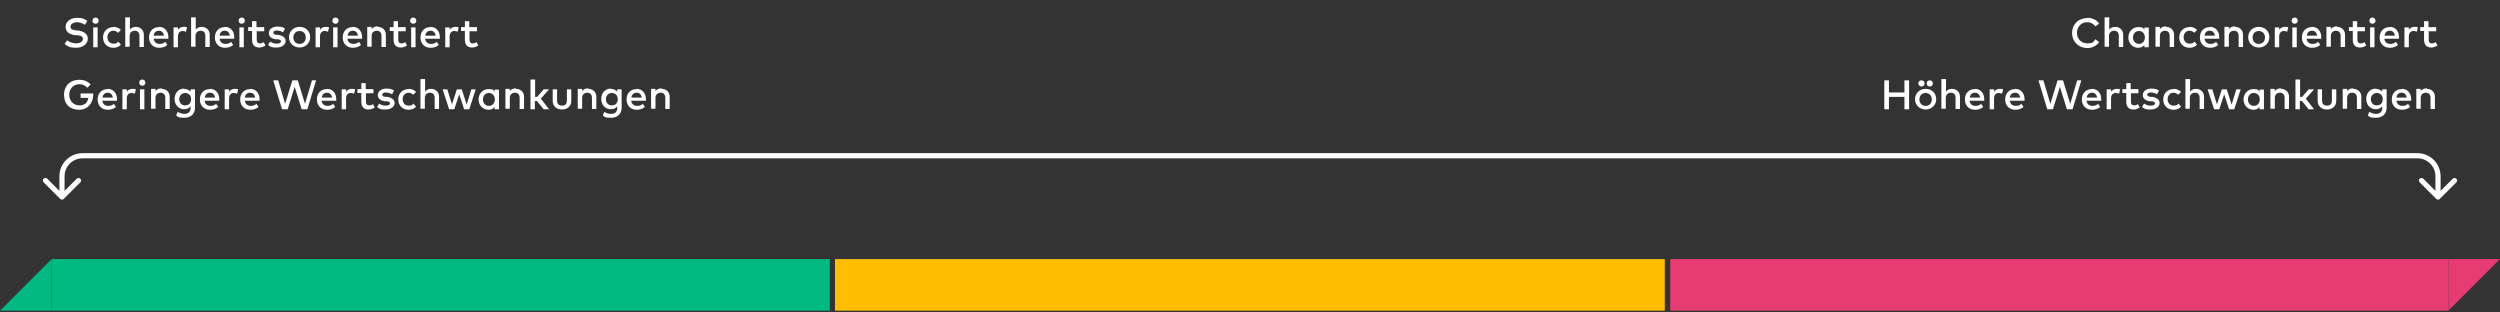 <?xml version="1.0" encoding="UTF-8"?>
<svg id="Layer_1" data-name="Layer 1" xmlns="http://www.w3.org/2000/svg" xmlns:xlink="http://www.w3.org/1999/xlink" version="1.1" viewBox="0 0 968 121">
  <rect x="0" y="0" width="968" height="121" fill="#333333" stroke="none"/>
  <defs>
    <style>
      .cls-1 {
        clip-path: url(#clippath);
      }

      .cls-2 {
        fill: none;
      }

      .cls-2, .cls-3, .cls-4, .cls-5, .cls-6 {
        stroke-width: 0px;
      }

      .cls-3 {
        fill: #ffbe00;
      }

      .cls-4 {
        fill: #00b982;
      }

      .cls-5 {
        fill: #e63c73;
      }

      .cls-6 {
        fill: #fff;
      }
    </style>
    <clipPath id="clippath">
      <rect class="cls-2" y="100.3" width="968" height="20"/>
    </clipPath>
  </defs>
  <path class="cls-6" d="M33.8,8.1l-.9,1.5c-1-.6-2-1-3.1-1s-2.5.6-2.5,1.7.9,1.3,2.3,1.5h.8c1.8.4,3.6,1.1,3.6,3.2s-2.1,3.5-4.5,3.5-3.3-.5-4.5-1.5l1-1.4c.8.7,2.2,1.2,3.5,1.2s2.6-.6,2.6-1.7-.9-1.3-2.5-1.5h-.9c-1.7-.4-3.3-1.1-3.3-3.2s2-3.5,4.4-3.5,2.9.5,4,1.2ZM37.8,10.6v7.7h-1.7v-7.7h1.7ZM37,6.8c.7,0,1.2.5,1.2,1.2s-.5,1.2-1.2,1.2-1.2-.5-1.2-1.2.5-1.2,1.2-1.2ZM43.9,10.4c1.1,0,2.2.4,2.9,1.2l-1.1,1.1c-.5-.5-1.1-.8-1.8-.8-1.3,0-2.3,1-2.3,2.5s1,2.5,2.3,2.5,1.4-.3,1.9-.8l1,1.2c-.7.8-1.7,1.2-2.9,1.2-2.4,0-4-1.7-4-4s1.6-4,4-4ZM50.3,6.7v4.8c.6-.9,1.6-1.1,2.3-1.1,1.8,0,3.1,1.3,3.1,3v4.8h-1.7v-4.3c0-1.3-.7-2-1.8-2s-2,.7-2,2v4.2h-1.7V6.7h1.7ZM61.6,10.4c2.1,0,3.6,1.6,3.6,4,0,.2,0,.4,0,.6h-5.7c.2,1.4,1.2,2,2.3,2s1.6-.3,2.2-.8l.8,1.2c-.9.8-2,1.1-3.2,1.1-2.3,0-3.9-1.6-3.9-4s1.6-4,3.8-4ZM61.5,11.9c-1.2,0-1.9.8-2,1.9h4c-.2-1.2-.9-1.9-1.9-1.9ZM71.1,10.4c.5,0,.9,0,1.3.2l-.4,1.7c-.4-.2-.9-.3-1.3-.3-1.1,0-1.8.8-1.8,2.1v4.2h-1.7v-7.7h1.7v.9c.5-.7,1.3-1.1,2.2-1.1ZM75.8,6.7v4.8c.6-.9,1.6-1.1,2.3-1.1,1.8,0,3.1,1.3,3.1,3v4.8h-1.7v-4.3c0-1.3-.7-2-1.8-2s-2,.7-2,2v4.2h-1.7V6.7h1.7ZM87.1,10.4c2.1,0,3.6,1.6,3.6,4,0,.2,0,.4,0,.6h-5.7c.2,1.4,1.2,2,2.3,2s1.6-.3,2.2-.8l.8,1.2c-.9.8-2,1.1-3.2,1.1-2.3,0-3.9-1.6-3.9-4s1.6-4,3.8-4ZM87,11.9c-1.2,0-1.9.8-2,1.9h4c-.2-1.2-.9-1.9-1.9-1.9ZM94.4,10.6v7.7h-1.7v-7.7h1.7ZM93.6,6.8c.7,0,1.2.5,1.2,1.2s-.5,1.2-1.2,1.2-1.2-.5-1.2-1.2.5-1.2,1.2-1.2ZM102.3,10.6v1.5h-2.9v3.3c0,1,.5,1.4,1.2,1.4s1.1-.2,1.5-.5l.7,1.3c-.6.4-1.4.8-2.4.8-1.7,0-2.8-.9-2.8-3v-3.4h-1.5v-1.5h1.5v-2.3h1.7v2.3h2.9ZM110.3,11.2l-.7,1.3c-.5-.3-1.4-.7-2.4-.7s-1.4.4-1.4.9.6.7,1.3.8h.8c1.7.4,2.7,1.1,2.7,2.4s-1.3,2.5-3.5,2.5-2.2-.2-3.3-1l.8-1.3c.6.4,1.3.8,2.5.8s1.7-.4,1.7-.9-.4-.7-1.3-.8h-.8c-1.7-.3-2.6-1.1-2.6-2.4s1.2-2.5,3.2-2.5,2.3.3,3.1.8ZM116,10.4c2.4,0,4.1,1.7,4.1,4s-1.8,4-4.1,4-4.1-1.7-4.1-4,1.8-4,4.1-4ZM116,12c-1.4,0-2.4,1-2.4,2.5s1,2.5,2.4,2.5,2.4-1,2.4-2.5-1-2.5-2.4-2.5ZM126.1,10.4c.5,0,.9,0,1.3.2l-.4,1.7c-.4-.2-.9-.3-1.3-.3-1.1,0-1.8.8-1.8,2.1v4.2h-1.7v-7.7h1.7v.9c.5-.7,1.3-1.1,2.2-1.1ZM130.7,10.6v7.7h-1.7v-7.7h1.7ZM129.9,6.8c.7,0,1.2.5,1.2,1.2s-.5,1.2-1.2,1.2-1.2-.5-1.2-1.2.5-1.2,1.2-1.2ZM136.6,10.4c2.1,0,3.6,1.6,3.6,4,0,.2,0,.4,0,.6h-5.7c.2,1.4,1.2,2,2.3,2s1.6-.3,2.2-.8l.8,1.2c-.9.8-2,1.1-3.2,1.1-2.3,0-3.9-1.6-3.9-4s1.6-4,3.8-4ZM136.6,11.9c-1.2,0-1.9.8-2,1.9h4c-.2-1.2-.9-1.9-1.9-1.9ZM146.3,10.4c1.8,0,3.1,1.3,3.1,3v4.8h-1.7v-4.3c0-1.3-.7-2-1.8-2s-2,.7-2,2v4.2h-1.7v-7.7h1.7v.9c.6-.9,1.6-1.1,2.4-1.1ZM157.1,10.6v1.5h-2.9v3.3c0,1,.5,1.4,1.2,1.4s1.1-.2,1.5-.5l.7,1.3c-.6.4-1.4.8-2.4.8-1.7,0-2.8-.9-2.8-3v-3.4h-1.5v-1.5h1.5v-2.3h1.7v2.3h2.9ZM160.9,10.6v7.7h-1.7v-7.7h1.7ZM160,6.8c.7,0,1.2.5,1.2,1.2s-.5,1.2-1.2,1.2-1.2-.5-1.2-1.2.5-1.2,1.2-1.2ZM166.7,10.4c2.1,0,3.6,1.6,3.6,4,0,.2,0,.4,0,.6h-5.7c.2,1.4,1.2,2,2.3,2s1.6-.3,2.2-.8l.8,1.2c-.9.8-2,1.1-3.2,1.1-2.3,0-3.9-1.6-3.9-4s1.6-4,3.8-4ZM166.7,11.9c-1.2,0-1.9.8-2,1.9h4c-.2-1.2-.9-1.9-1.9-1.9ZM176.3,10.4c.5,0,.9,0,1.3.2l-.4,1.7c-.4-.2-.9-.3-1.3-.3-1.1,0-1.8.8-1.8,2.1v4.2h-1.7v-7.7h1.7v.9c.5-.7,1.3-1.1,2.2-1.1ZM184.7,10.6v1.5h-2.9v3.3c0,1,.5,1.4,1.2,1.4s1.1-.2,1.5-.5l.7,1.3c-.6.4-1.4.8-2.4.8-1.7,0-2.8-.9-2.8-3v-3.4h-1.5v-1.5h1.5v-2.3h1.7v2.3h2.9ZM30.8,30.9c1.8,0,3.3.7,4.3,1.8l-1.3,1.3c-.7-.8-1.8-1.4-3-1.4-2.3,0-4,1.7-4,4.1s1.7,4.1,3.9,4.1,3.2-1.1,3.5-2.9h-3v-1.7h4.9c0,.1,0,.3,0,.4,0,3.2-2,5.9-5.5,5.9s-5.8-2.1-5.8-5.8,2.5-5.8,5.9-5.8ZM41.7,34.4c2.1,0,3.6,1.6,3.6,4,0,.2,0,.4,0,.6h-5.7c.2,1.4,1.2,2,2.3,2s1.6-.3,2.2-.8l.8,1.2c-.9.8-2,1.1-3.2,1.1-2.3,0-3.9-1.6-3.9-4s1.6-4,3.8-4ZM41.7,35.9c-1.2,0-1.9.8-2,1.9h4c-.2-1.2-.9-1.9-1.9-1.9ZM51.3,34.4c.5,0,.9,0,1.3.2l-.4,1.7c-.4-.2-.9-.3-1.3-.3-1.1,0-1.8.8-1.8,2.1v4.2h-1.7v-7.7h1.7v.9c.5-.7,1.3-1.1,2.2-1.1ZM55.9,34.6v7.7h-1.7v-7.7h1.7ZM55.1,30.8c.7,0,1.2.5,1.2,1.2s-.5,1.2-1.2,1.2-1.2-.5-1.2-1.2.5-1.2,1.2-1.2ZM62.6,34.4c1.8,0,3.1,1.3,3.1,3v4.8h-1.7v-4.3c0-1.3-.7-2-1.8-2s-2,.7-2,2v4.2h-1.7v-7.7h1.7v.9c.6-.9,1.6-1.1,2.4-1.1ZM71.2,34.4c1.1,0,2,.4,2.6,1.1v-.9h1.7v7.1c0,2.4-1.6,3.9-4.1,3.9s-2.4-.3-3.2-.9l.6-1.4c.8.5,1.7.8,2.6.8,1.6,0,2.4-.9,2.4-2.3v-.6c-.6.7-1.4,1.1-2.6,1.1-1.8,0-3.6-1.5-3.6-4s1.8-4,3.6-4ZM71.7,36c-1.4,0-2.3,1.1-2.3,2.4s.8,2.4,2.3,2.4,2.3-1,2.3-2.4-.9-2.4-2.3-2.4ZM81.3,34.4c2.1,0,3.6,1.6,3.6,4,0,.2,0,.4,0,.6h-5.7c.2,1.4,1.2,2,2.3,2s1.6-.3,2.2-.8l.8,1.2c-.9.8-2,1.1-3.2,1.1-2.3,0-3.9-1.6-3.9-4s1.6-4,3.8-4ZM81.3,35.9c-1.2,0-1.9.8-2,1.9h4c-.2-1.2-.9-1.9-1.9-1.9ZM90.9,34.4c.5,0,.9,0,1.3.2l-.4,1.7c-.4-.2-.9-.3-1.3-.3-1.1,0-1.8.8-1.8,2.1v4.2h-1.7v-7.7h1.7v.9c.5-.7,1.3-1.1,2.2-1.1ZM96.9,34.4c2.1,0,3.6,1.6,3.6,4,0,.2,0,.4,0,.6h-5.7c.2,1.4,1.2,2,2.3,2s1.6-.3,2.2-.8l.8,1.2c-.9.8-2,1.1-3.2,1.1-2.3,0-3.9-1.6-3.9-4s1.6-4,3.8-4ZM96.8,35.9c-1.2,0-1.9.8-2,1.9h4c-.2-1.2-.9-1.9-1.9-1.9ZM122.4,31.1l-3.4,11.2h-2.2l-2.7-8.7-2.7,8.7h-2.2l-3.4-11.2h1.9l2.7,9.1,2.8-9.1h2.1l2.8,9.1,2.7-9.1h1.9ZM126.6,34.4c2.1,0,3.6,1.6,3.6,4,0,.2,0,.4,0,.6h-5.7c.2,1.4,1.2,2,2.3,2s1.6-.3,2.2-.8l.8,1.2c-.9.8-2,1.1-3.2,1.1-2.3,0-3.9-1.6-3.9-4s1.6-4,3.8-4ZM126.6,35.9c-1.2,0-1.9.8-2,1.9h4c-.2-1.2-.9-1.9-1.9-1.9ZM136.2,34.4c.5,0,.9,0,1.3.2l-.4,1.7c-.4-.2-.9-.3-1.3-.3-1.1,0-1.8.8-1.8,2.1v4.2h-1.7v-7.7h1.7v.9c.5-.7,1.3-1.1,2.2-1.1ZM144.6,34.6v1.5h-2.9v3.3c0,1,.5,1.4,1.2,1.4s1.1-.2,1.5-.5l.7,1.3c-.6.4-1.4.8-2.4.8-1.7,0-2.8-.9-2.8-3v-3.4h-1.5v-1.5h1.5v-2.3h1.7v2.3h2.9ZM152.5,35.2l-.7,1.3c-.5-.3-1.4-.7-2.4-.7s-1.4.4-1.4.9.6.7,1.3.8h.8c1.7.4,2.7,1.1,2.7,2.4s-1.3,2.5-3.5,2.5-2.2-.2-3.3-1l.8-1.3c.6.4,1.3.8,2.5.8s1.7-.4,1.7-.9-.4-.7-1.3-.8h-.8c-1.7-.3-2.6-1.1-2.6-2.4s1.2-2.5,3.2-2.5,2.3.3,3.1.8ZM158.2,34.4c1.1,0,2.2.4,2.9,1.2l-1.1,1.1c-.5-.5-1.1-.8-1.8-.8-1.3,0-2.3,1-2.3,2.5s1,2.5,2.3,2.5,1.4-.3,1.9-.8l1,1.2c-.7.8-1.7,1.2-2.9,1.2-2.4,0-4-1.7-4-4s1.6-4,4-4ZM164.6,30.7v4.8c.6-.9,1.6-1.1,2.3-1.1,1.8,0,3.1,1.3,3.1,3v4.8h-1.7v-4.3c0-1.3-.7-2-1.8-2s-2,.7-2,2v4.2h-1.7v-11.5h1.7ZM178.8,34.6l1.9,5.9,1.8-5.9h1.7l-2.5,7.7h-2l-1.9-5.8-1.9,5.8h-2l-2.5-7.7h1.8l1.8,5.8,1.9-5.8h1.9ZM193.2,34.6v7.7h-1.7v-.9c-.5.7-1.3,1.1-2.4,1.1-2.1,0-3.8-1.7-3.8-4s1.7-4,3.8-4,1.9.4,2.4,1.1v-.9h1.7ZM189.3,36c-1.4,0-2.3,1.1-2.3,2.5s.9,2.5,2.3,2.5,2.3-1.1,2.3-2.5-.9-2.5-2.3-2.5ZM199.8,34.4c1.8,0,3.1,1.3,3.1,3v4.8h-1.7v-4.3c0-1.3-.7-2-1.8-2s-2,.7-2,2v4.2h-1.7v-7.7h1.7v.9c.6-.9,1.6-1.1,2.4-1.1ZM207.2,30.7v6.8h.8l2.5-2.9h2.1l-3.2,3.6,3.2,4.1h-2.1l-2.6-3.2h-.8v3.2h-1.7v-11.5h1.7ZM221.2,34.6v4.4c0,2.4-1.8,3.4-3.6,3.4s-3.6-1-3.6-3.4v-4.4h1.7v4.3c0,1.5.8,2,1.9,2s1.9-.5,1.9-2v-4.3h1.7ZM227.8,34.4c1.8,0,3.1,1.3,3.1,3v4.8h-1.7v-4.3c0-1.3-.7-2-1.8-2s-2,.7-2,2v4.2h-1.7v-7.7h1.7v.9c.6-.9,1.6-1.1,2.4-1.1ZM236.4,34.4c1.1,0,2,.4,2.6,1.1v-.9h1.7v7.1c0,2.4-1.6,3.9-4.1,3.9s-2.4-.3-3.2-.9l.6-1.4c.8.5,1.7.8,2.6.8,1.6,0,2.4-.9,2.4-2.3v-.6c-.6.7-1.4,1.1-2.6,1.1-1.8,0-3.6-1.5-3.6-4s1.8-4,3.6-4ZM236.9,36c-1.4,0-2.3,1.1-2.3,2.4s.8,2.4,2.3,2.4,2.3-1,2.3-2.4-.9-2.4-2.3-2.4ZM246.5,34.4c2.1,0,3.6,1.6,3.6,4,0,.2,0,.4,0,.6h-5.7c.2,1.4,1.2,2,2.3,2s1.6-.3,2.2-.8l.8,1.2c-.9.8-2,1.1-3.2,1.1-2.3,0-3.9-1.6-3.9-4s1.6-4,3.8-4ZM246.5,35.9c-1.2,0-1.9.8-2,1.9h4c-.2-1.2-.9-1.9-1.9-1.9ZM256.2,34.4c1.8,0,3.1,1.3,3.1,3v4.8h-1.7v-4.3c0-1.3-.7-2-1.8-2s-2,.7-2,2v4.2h-1.7v-7.7h1.7v.9c.6-.9,1.6-1.1,2.4-1.1Z"/>
  <path class="cls-6" d="M808.2,6.9c2,0,3.8.9,4.6,2.3l-1.5,1c-.7-1-1.8-1.6-3.1-1.6-2.3,0-4,1.7-4,4.1s1.7,4.1,4,4.1,2.4-.6,3.1-1.6l1.5,1.1c-1,1.4-2.6,2.3-4.6,2.3-3.4,0-5.9-2.5-5.9-5.8s2.4-5.8,5.9-5.8ZM816.7,6.7v4.8c.6-.9,1.6-1.1,2.3-1.1,1.8,0,3.1,1.3,3.1,3v4.8h-1.7v-4.3c0-1.3-.7-2-1.8-2s-2,.7-2,2v4.2h-1.7V6.7h1.7ZM832,10.6v7.7h-1.7v-.9c-.5.7-1.3,1.1-2.4,1.1-2.1,0-3.8-1.7-3.8-4s1.7-4,3.8-4,1.9.4,2.4,1.1v-.9h1.7ZM828.2,12c-1.4,0-2.3,1.1-2.3,2.5s.9,2.5,2.3,2.5,2.3-1.1,2.3-2.5-.9-2.5-2.3-2.5ZM838.7,10.4c1.8,0,3.1,1.3,3.1,3v4.8h-1.7v-4.3c0-1.3-.7-2-1.8-2s-2,.7-2,2v4.2h-1.7v-7.7h1.7v.9c.6-.9,1.6-1.1,2.4-1.1ZM847.8,10.4c1.1,0,2.2.4,2.9,1.2l-1.1,1.1c-.5-.5-1.1-.8-1.8-.8-1.3,0-2.3,1-2.3,2.5s1,2.5,2.3,2.5,1.4-.3,1.9-.8l1,1.2c-.7.8-1.7,1.2-2.9,1.2-2.4,0-4-1.7-4-4s1.6-4,4-4ZM855.7,10.4c2.1,0,3.6,1.6,3.6,4,0,.2,0,.4,0,.6h-5.7c.2,1.4,1.2,2,2.3,2s1.6-.3,2.2-.8l.8,1.2c-.9.8-2,1.1-3.2,1.1-2.3,0-3.9-1.6-3.9-4s1.6-4,3.8-4ZM855.6,11.9c-1.2,0-1.9.8-2,1.9h4c-.2-1.2-.9-1.9-1.9-1.9ZM865.4,10.4c1.8,0,3.1,1.3,3.1,3v4.8h-1.7v-4.3c0-1.3-.7-2-1.8-2s-2,.7-2,2v4.2h-1.7v-7.7h1.7v.9c.6-.9,1.6-1.1,2.4-1.1ZM874.6,10.4c2.4,0,4.1,1.7,4.1,4s-1.8,4-4.1,4-4.1-1.7-4.1-4,1.8-4,4.1-4ZM874.6,12c-1.4,0-2.4,1-2.4,2.5s1,2.5,2.4,2.5,2.4-1,2.4-2.5-1-2.5-2.4-2.5ZM884.7,10.4c.5,0,.9,0,1.3.2l-.4,1.7c-.4-.2-.9-.3-1.3-.3-1.1,0-1.8.8-1.8,2.1v4.2h-1.7v-7.7h1.7v.9c.5-.7,1.3-1.1,2.2-1.1ZM889.3,10.6v7.7h-1.7v-7.7h1.7ZM888.5,6.8c.7,0,1.2.5,1.2,1.2s-.5,1.2-1.2,1.2-1.2-.5-1.2-1.2.5-1.2,1.2-1.2ZM895.2,10.4c2.1,0,3.6,1.6,3.6,4,0,.2,0,.4,0,.6h-5.7c.2,1.4,1.2,2,2.3,2s1.6-.3,2.2-.8l.8,1.2c-.9.8-2,1.1-3.2,1.1-2.3,0-3.9-1.6-3.9-4s1.6-4,3.8-4ZM895.2,11.9c-1.2,0-1.9.8-2,1.9h4c-.2-1.2-.9-1.9-1.9-1.9ZM904.9,10.4c1.8,0,3.1,1.3,3.1,3v4.8h-1.7v-4.3c0-1.3-.7-2-1.8-2s-2,.7-2,2v4.2h-1.7v-7.7h1.7v.9c.6-.9,1.6-1.1,2.4-1.1ZM915.7,10.6v1.5h-2.9v3.3c0,1,.5,1.4,1.2,1.4s1.1-.2,1.5-.5l.7,1.3c-.6.4-1.4.8-2.4.8-1.7,0-2.8-.9-2.8-3v-3.4h-1.5v-1.5h1.5v-2.3h1.7v2.3h2.9ZM919.4,10.6v7.7h-1.7v-7.7h1.7ZM918.6,6.8c.7,0,1.2.5,1.2,1.2s-.5,1.2-1.2,1.2-1.2-.5-1.2-1.2.5-1.2,1.2-1.2ZM925.3,10.4c2.1,0,3.6,1.6,3.6,4,0,.2,0,.4,0,.6h-5.7c.2,1.4,1.2,2,2.3,2s1.6-.3,2.2-.8l.8,1.2c-.9.8-2,1.1-3.2,1.1-2.3,0-3.9-1.6-3.9-4s1.6-4,3.8-4ZM925.3,11.9c-1.2,0-1.9.8-2,1.9h4c-.2-1.2-.9-1.9-1.9-1.9ZM934.9,10.4c.5,0,.9,0,1.3.2l-.4,1.7c-.4-.2-.9-.3-1.3-.3-1.1,0-1.8.8-1.8,2.1v4.2h-1.7v-7.7h1.7v.9c.5-.7,1.3-1.1,2.2-1.1ZM943.3,10.6v1.5h-2.9v3.3c0,1,.5,1.4,1.2,1.4s1.1-.2,1.5-.5l.7,1.3c-.6.4-1.4.8-2.4.8-1.7,0-2.8-.9-2.8-3v-3.4h-1.5v-1.5h1.5v-2.3h1.7v2.3h2.9ZM731.4,31.1v4.7h6v-4.7h1.8v11.2h-1.8v-4.8h-6v4.8h-1.8v-11.2h1.8ZM745.6,34.4c2.4,0,4.1,1.7,4.1,4s-1.8,4-4.1,4-4.1-1.7-4.1-4,1.8-4,4.1-4ZM745.6,36c-1.4,0-2.4,1-2.4,2.5s1,2.5,2.4,2.5,2.4-1,2.4-2.5-1-2.5-2.4-2.5ZM744,31.1c.7,0,1.2.5,1.2,1.2s-.5,1.2-1.2,1.2-1.2-.5-1.2-1.2.5-1.2,1.2-1.2ZM747.2,31.1c.7,0,1.2.5,1.2,1.2s-.5,1.2-1.2,1.2-1.2-.5-1.2-1.2.5-1.2,1.2-1.2ZM753.5,30.7v4.8c.6-.9,1.6-1.1,2.3-1.1,1.8,0,3.1,1.3,3.1,3v4.8h-1.7v-4.3c0-1.3-.7-2-1.8-2s-2,.7-2,2v4.2h-1.7v-11.5h1.7ZM764.7,34.4c2.1,0,3.6,1.6,3.6,4,0,.2,0,.4,0,.6h-5.7c.2,1.4,1.2,2,2.3,2s1.6-.3,2.2-.8l.8,1.2c-.9.8-2,1.1-3.2,1.1-2.3,0-3.9-1.6-3.9-4s1.6-4,3.8-4ZM764.7,35.9c-1.2,0-1.9.8-2,1.9h4c-.2-1.2-.9-1.9-1.9-1.9ZM774.3,34.4c.5,0,.9,0,1.3.2l-.4,1.7c-.4-.2-.9-.3-1.3-.3-1.1,0-1.8.8-1.8,2.1v4.2h-1.7v-7.7h1.7v.9c.5-.7,1.3-1.1,2.2-1.1ZM780.3,34.4c2.1,0,3.6,1.6,3.6,4,0,.2,0,.4,0,.6h-5.7c.2,1.4,1.2,2,2.3,2s1.6-.3,2.2-.8l.8,1.2c-.9.8-2,1.1-3.2,1.1-2.3,0-3.9-1.6-3.9-4s1.6-4,3.8-4ZM780.2,35.9c-1.2,0-1.9.8-2,1.9h4c-.2-1.2-.9-1.9-1.9-1.9ZM805.9,31.1l-3.4,11.2h-2.2l-2.7-8.7-2.7,8.7h-2.2l-3.4-11.2h1.9l2.7,9.1,2.8-9.1h2.1l2.8,9.1,2.7-9.1h1.9ZM810,34.4c2.1,0,3.6,1.6,3.6,4,0,.2,0,.4,0,.6h-5.7c.2,1.4,1.2,2,2.3,2s1.6-.3,2.2-.8l.8,1.2c-.9.8-2,1.1-3.2,1.1-2.3,0-3.9-1.6-3.9-4s1.6-4,3.8-4ZM810,35.9c-1.2,0-1.9.8-2,1.9h4c-.2-1.2-.9-1.9-1.9-1.9ZM819.6,34.4c.5,0,.9,0,1.3.2l-.4,1.7c-.4-.2-.9-.3-1.3-.3-1.1,0-1.8.8-1.8,2.1v4.2h-1.7v-7.7h1.7v.9c.5-.7,1.3-1.1,2.2-1.1ZM828,34.6v1.5h-2.9v3.3c0,1,.5,1.4,1.2,1.4s1.1-.2,1.5-.5l.7,1.3c-.6.4-1.4.8-2.4.8-1.7,0-2.8-.9-2.8-3v-3.4h-1.5v-1.5h1.5v-2.3h1.7v2.3h2.9ZM835.9,35.2l-.7,1.3c-.5-.3-1.4-.7-2.4-.7s-1.4.4-1.4.9.6.7,1.3.8h.8c1.7.4,2.7,1.1,2.7,2.4s-1.3,2.5-3.5,2.5-2.2-.2-3.3-1l.8-1.3c.6.4,1.3.8,2.5.8s1.7-.4,1.7-.9-.4-.7-1.3-.8h-.8c-1.7-.3-2.6-1.1-2.6-2.4s1.2-2.5,3.2-2.5,2.3.3,3.1.8ZM841.6,34.4c1.1,0,2.2.4,2.9,1.2l-1.1,1.1c-.5-.5-1.1-.8-1.8-.8-1.3,0-2.3,1-2.3,2.5s1,2.5,2.3,2.5,1.4-.3,1.9-.8l1,1.2c-.7.8-1.7,1.2-2.9,1.2-2.4,0-4-1.7-4-4s1.6-4,4-4ZM848,30.7v4.8c.6-.9,1.6-1.1,2.3-1.1,1.8,0,3.1,1.3,3.1,3v4.8h-1.7v-4.3c0-1.3-.7-2-1.8-2s-2,.7-2,2v4.2h-1.7v-11.5h1.7ZM862.2,34.6l1.9,5.9,1.8-5.9h1.7l-2.5,7.7h-2l-1.9-5.8-1.9,5.8h-2l-2.5-7.7h1.8l1.8,5.8,1.9-5.8h1.9ZM876.6,34.6v7.7h-1.7v-.9c-.5.7-1.3,1.1-2.4,1.1-2.1,0-3.8-1.7-3.8-4s1.7-4,3.8-4,1.9.4,2.4,1.1v-.9h1.7ZM872.7,36c-1.4,0-2.3,1.1-2.3,2.5s.9,2.5,2.3,2.5,2.3-1.1,2.3-2.5-.9-2.5-2.3-2.5ZM883.2,34.4c1.8,0,3.1,1.3,3.1,3v4.8h-1.7v-4.3c0-1.3-.7-2-1.8-2s-2,.7-2,2v4.2h-1.7v-7.7h1.7v.9c.6-.9,1.6-1.1,2.4-1.1ZM890.6,30.7v6.8h.8l2.5-2.9h2.1l-3.2,3.6,3.2,4.1h-2.1l-2.6-3.2h-.8v3.2h-1.7v-11.5h1.7ZM904.6,34.6v4.4c0,2.4-1.8,3.4-3.6,3.4s-3.6-1-3.6-3.4v-4.4h1.7v4.3c0,1.5.8,2,1.9,2s1.9-.5,1.9-2v-4.3h1.7ZM911.2,34.4c1.8,0,3.1,1.3,3.1,3v4.8h-1.7v-4.3c0-1.3-.7-2-1.8-2s-2,.7-2,2v4.2h-1.7v-7.7h1.7v.9c.6-.9,1.6-1.1,2.4-1.1ZM919.8,34.4c1.1,0,2,.4,2.6,1.1v-.9h1.7v7.1c0,2.4-1.6,3.9-4.1,3.9s-2.4-.3-3.2-.9l.6-1.4c.8.5,1.7.8,2.6.8,1.6,0,2.4-.9,2.4-2.3v-.6c-.6.7-1.4,1.1-2.6,1.1-1.8,0-3.6-1.5-3.6-4s1.8-4,3.6-4ZM920.3,36c-1.4,0-2.3,1.1-2.3,2.4s.8,2.4,2.3,2.4,2.3-1,2.3-2.4-.9-2.4-2.3-2.4ZM930,34.4c2.1,0,3.6,1.6,3.6,4,0,.2,0,.4,0,.6h-5.7c.2,1.4,1.2,2,2.3,2s1.6-.3,2.2-.8l.8,1.2c-.9.8-2,1.1-3.2,1.1-2.3,0-3.9-1.6-3.9-4s1.6-4,3.8-4ZM929.9,35.9c-1.2,0-1.9.8-2,1.9h4c-.2-1.2-.9-1.9-1.9-1.9ZM939.7,34.4c1.8,0,3.1,1.3,3.1,3v4.8h-1.7v-4.3c0-1.3-.7-2-1.8-2s-2,.7-2,2v4.2h-1.7v-7.7h1.7v.9c.6-.9,1.6-1.1,2.4-1.1Z"/>
  <path class="cls-6" d="M24.7,77c-.4.4-1,.4-1.4,0l-6.4-6.4c-.4-.4-.4-1,0-1.4.4-.4,1-.4,1.4,0l5.7,5.7,5.7-5.7c.4-.4,1-.4,1.4,0,.4.4.4,1,0,1.4l-6.4,6.4ZM944.7,77c-.4.4-1,.4-1.4,0l-6.4-6.4c-.4-.4-.4-1,0-1.4.4-.4,1-.4,1.4,0l5.7,5.7,5.7-5.7c.4-.4,1-.4,1.4,0,.4.4.4,1,0,1.4l-6.4,6.4ZM23,76.3v-8h2v8h-2ZM32,59.3h904v2H32v-2ZM945,68.3v8h-2v-8h2ZM936,59.3c5,0,9,4,9,9h-2c0-3.9-3.1-7-7-7v-2ZM23,68.3c0-5,4-9,9-9v2c-3.9,0-7,3.1-7,7h-2Z"/>
  <g class="cls-1">
    <g>
      <path class="cls-4" d="M0,120.3h20v-20L0,120.3Z"/>
      <rect class="cls-4" x="20" y="100.3" width="301.3" height="20"/>
      <rect class="cls-3" x="323.3" y="100.3" width="321.3" height="20"/>
      <rect class="cls-5" x="646.7" y="100.3" width="301.3" height="20"/>
      <path class="cls-5" d="M968,100.3h-20v20l20-20Z"/>
    </g>
  </g>
</svg>